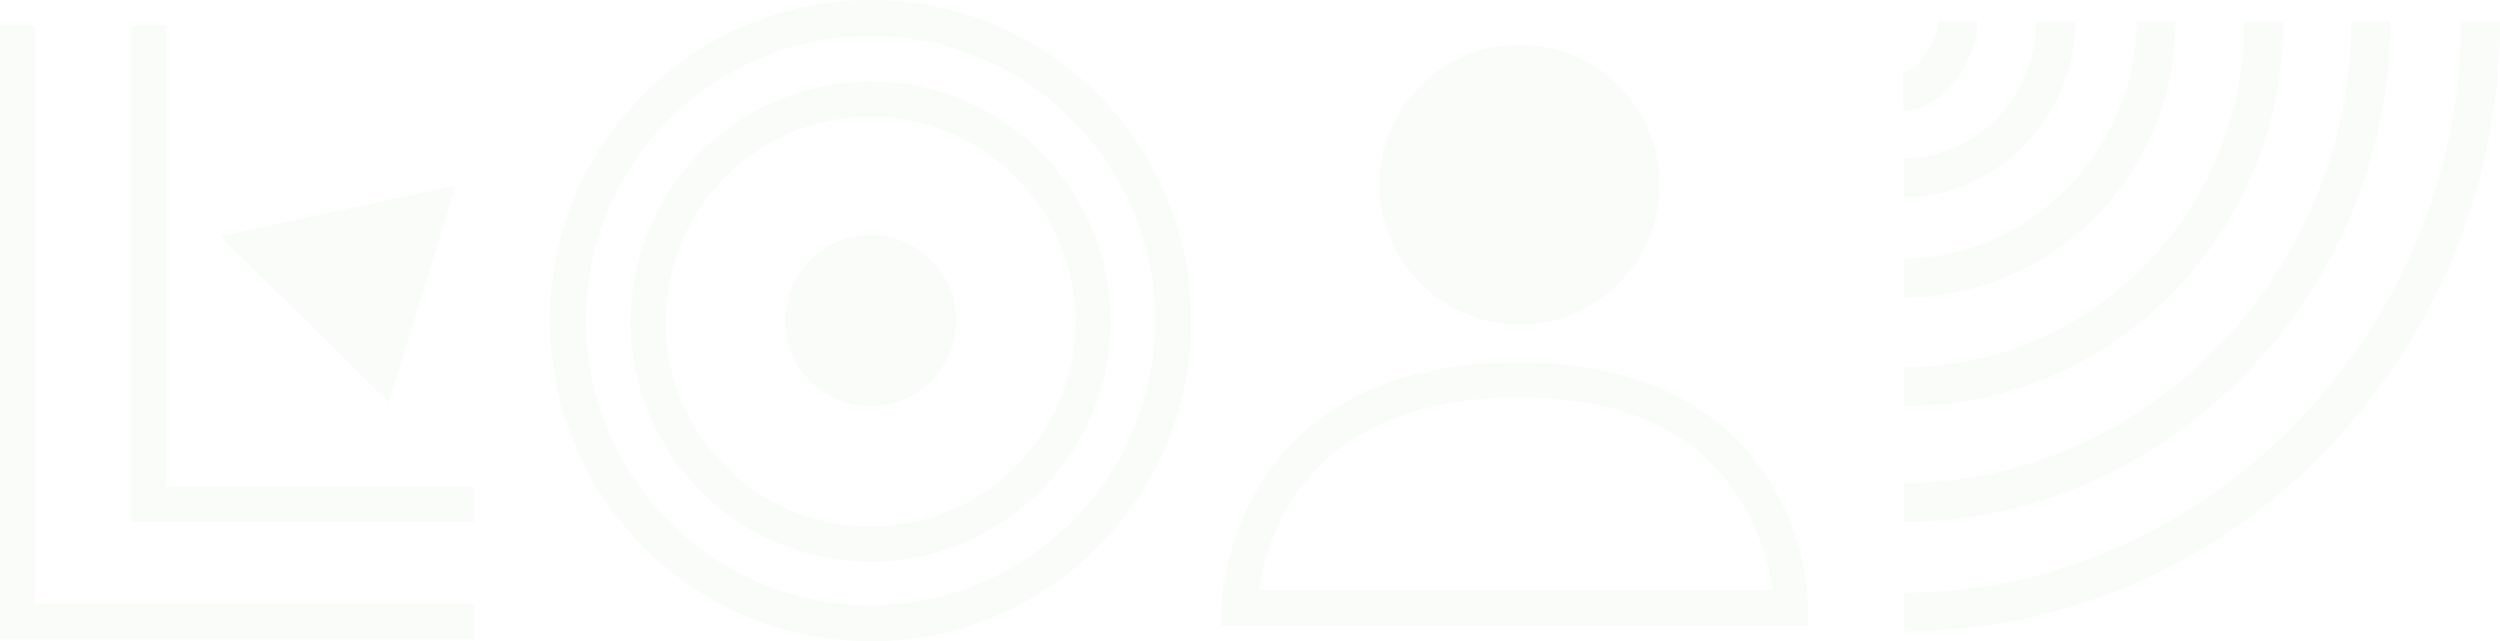 <svg xmlns="http://www.w3.org/2000/svg" id="Calque_1" data-name="Calque 1" viewBox="0 0 257.3 66"><defs><style>.cls-1{opacity:0.05;}.cls-2{fill:#7ebf78;}</style></defs><g class="cls-1"><path class="cls-2" d="M382,330.4a33,33,0,1,1,33-33A33,33,0,0,1,382,330.4Zm0-62.3a29.3,29.3,0,1,0,29.3,29.3A29.28,29.28,0,0,0,382,268.1Z" transform="translate(-292.4 -264.4)"></path><path class="cls-2" d="M382,322.2a24.7,24.7,0,1,1,24.7-24.7A24.75,24.75,0,0,1,382,322.2Zm0-45.8a21.1,21.1,0,1,0,21.1,21.1A21.17,21.17,0,0,0,382,276.4Z" transform="translate(-292.4 -264.4)"></path><circle class="cls-2" cx="89.6" cy="33" r="7"></circle><path class="cls-2" d="M382,306.2a8.8,8.8,0,1,1,8.8-8.8A8.81,8.81,0,0,1,382,306.2Zm0-13.9a5.1,5.1,0,1,0,5.1,5.1A5.12,5.12,0,0,0,382,292.3Z" transform="translate(-292.4 -264.4)"></path><circle class="cls-2" cx="156.4" cy="18.9" r="13.2"></circle><path class="cls-2" d="M448.8,297.8a14.4,14.4,0,1,1,14.4-14.4A14.4,14.4,0,0,1,448.8,297.8Zm0-26.5a12,12,0,1,0,12,12A12,12,0,0,0,448.8,271.3Z" transform="translate(-292.4 -264.4)"></path><path class="cls-2" d="M478.5,328.8H418.1V327c0-.3.6-25.3,30.5-25.3,9.7,0,17.3,2.7,22.6,8a26.13,26.13,0,0,1,7.3,17.3ZM422,325.1h52.8a23.09,23.09,0,0,0-6.1-12.9c-4.5-4.6-11.3-6.9-19.9-6.9C426.6,305.3,422.7,319.9,422,325.1Z" transform="translate(-292.4 -264.4)"></path><polygon class="cls-2" points="48.8 65.8 0 65.8 0 2.6 3.6 2.6 3.6 62.1 48.8 62.1 48.8 65.8"></polygon><polygon class="cls-2" points="48.8 53.7 13.5 53.7 13.5 2.6 17.1 2.6 17.1 50.1 48.8 50.1 48.8 53.7"></polygon><polygon class="cls-2" points="25.2 25 39.5 39.2 45.2 20.7 25.2 25"></polygon><path class="cls-2" d="M332.4,305.8l-17.3-17.1,24.2-5.2ZM320,290.1l11.3,11.2,4.5-14.6Z" transform="translate(-292.4 -264.4)"></path><path class="cls-2" d="M488.4,329.4v-4c31.1,0,57.3-26.9,57.3-58.8h4a63.46,63.46,0,0,1-17.9,44.1A60.38,60.38,0,0,1,488.4,329.4Z" transform="translate(-292.4 -264.4)"></path><path class="cls-2" d="M488.4,318.1v-4c25,0,46-21.8,46-47.5h4C538.4,294.5,515.5,318.1,488.4,318.1Z" transform="translate(-292.4 -264.4)"></path><path class="cls-2" d="M488.4,306.2v-4c19.3,0,35-16,35-35.6h4C527.4,288.4,509.9,306.2,488.4,306.2Z" transform="translate(-292.4 -264.4)"></path><path class="cls-2" d="M488.4,295v-4c12.9,0,23.9-11.2,23.9-24.4h4C516.3,282.3,503.7,295,488.4,295Z" transform="translate(-292.4 -264.4)"></path><path class="cls-2" d="M488.4,284.7v-4c7.4,0,13.6-6.5,13.6-14.1h4C506,276.4,497.9,284.7,488.4,284.7Z" transform="translate(-292.4 -264.4)"></path><path class="cls-2" d="M488.3,275.8v-4c1.4,0,3.6-3.2,3.6-5.2h4C496,270.2,492.6,275.8,488.3,275.8Z" transform="translate(-292.4 -264.4)"></path></g></svg>